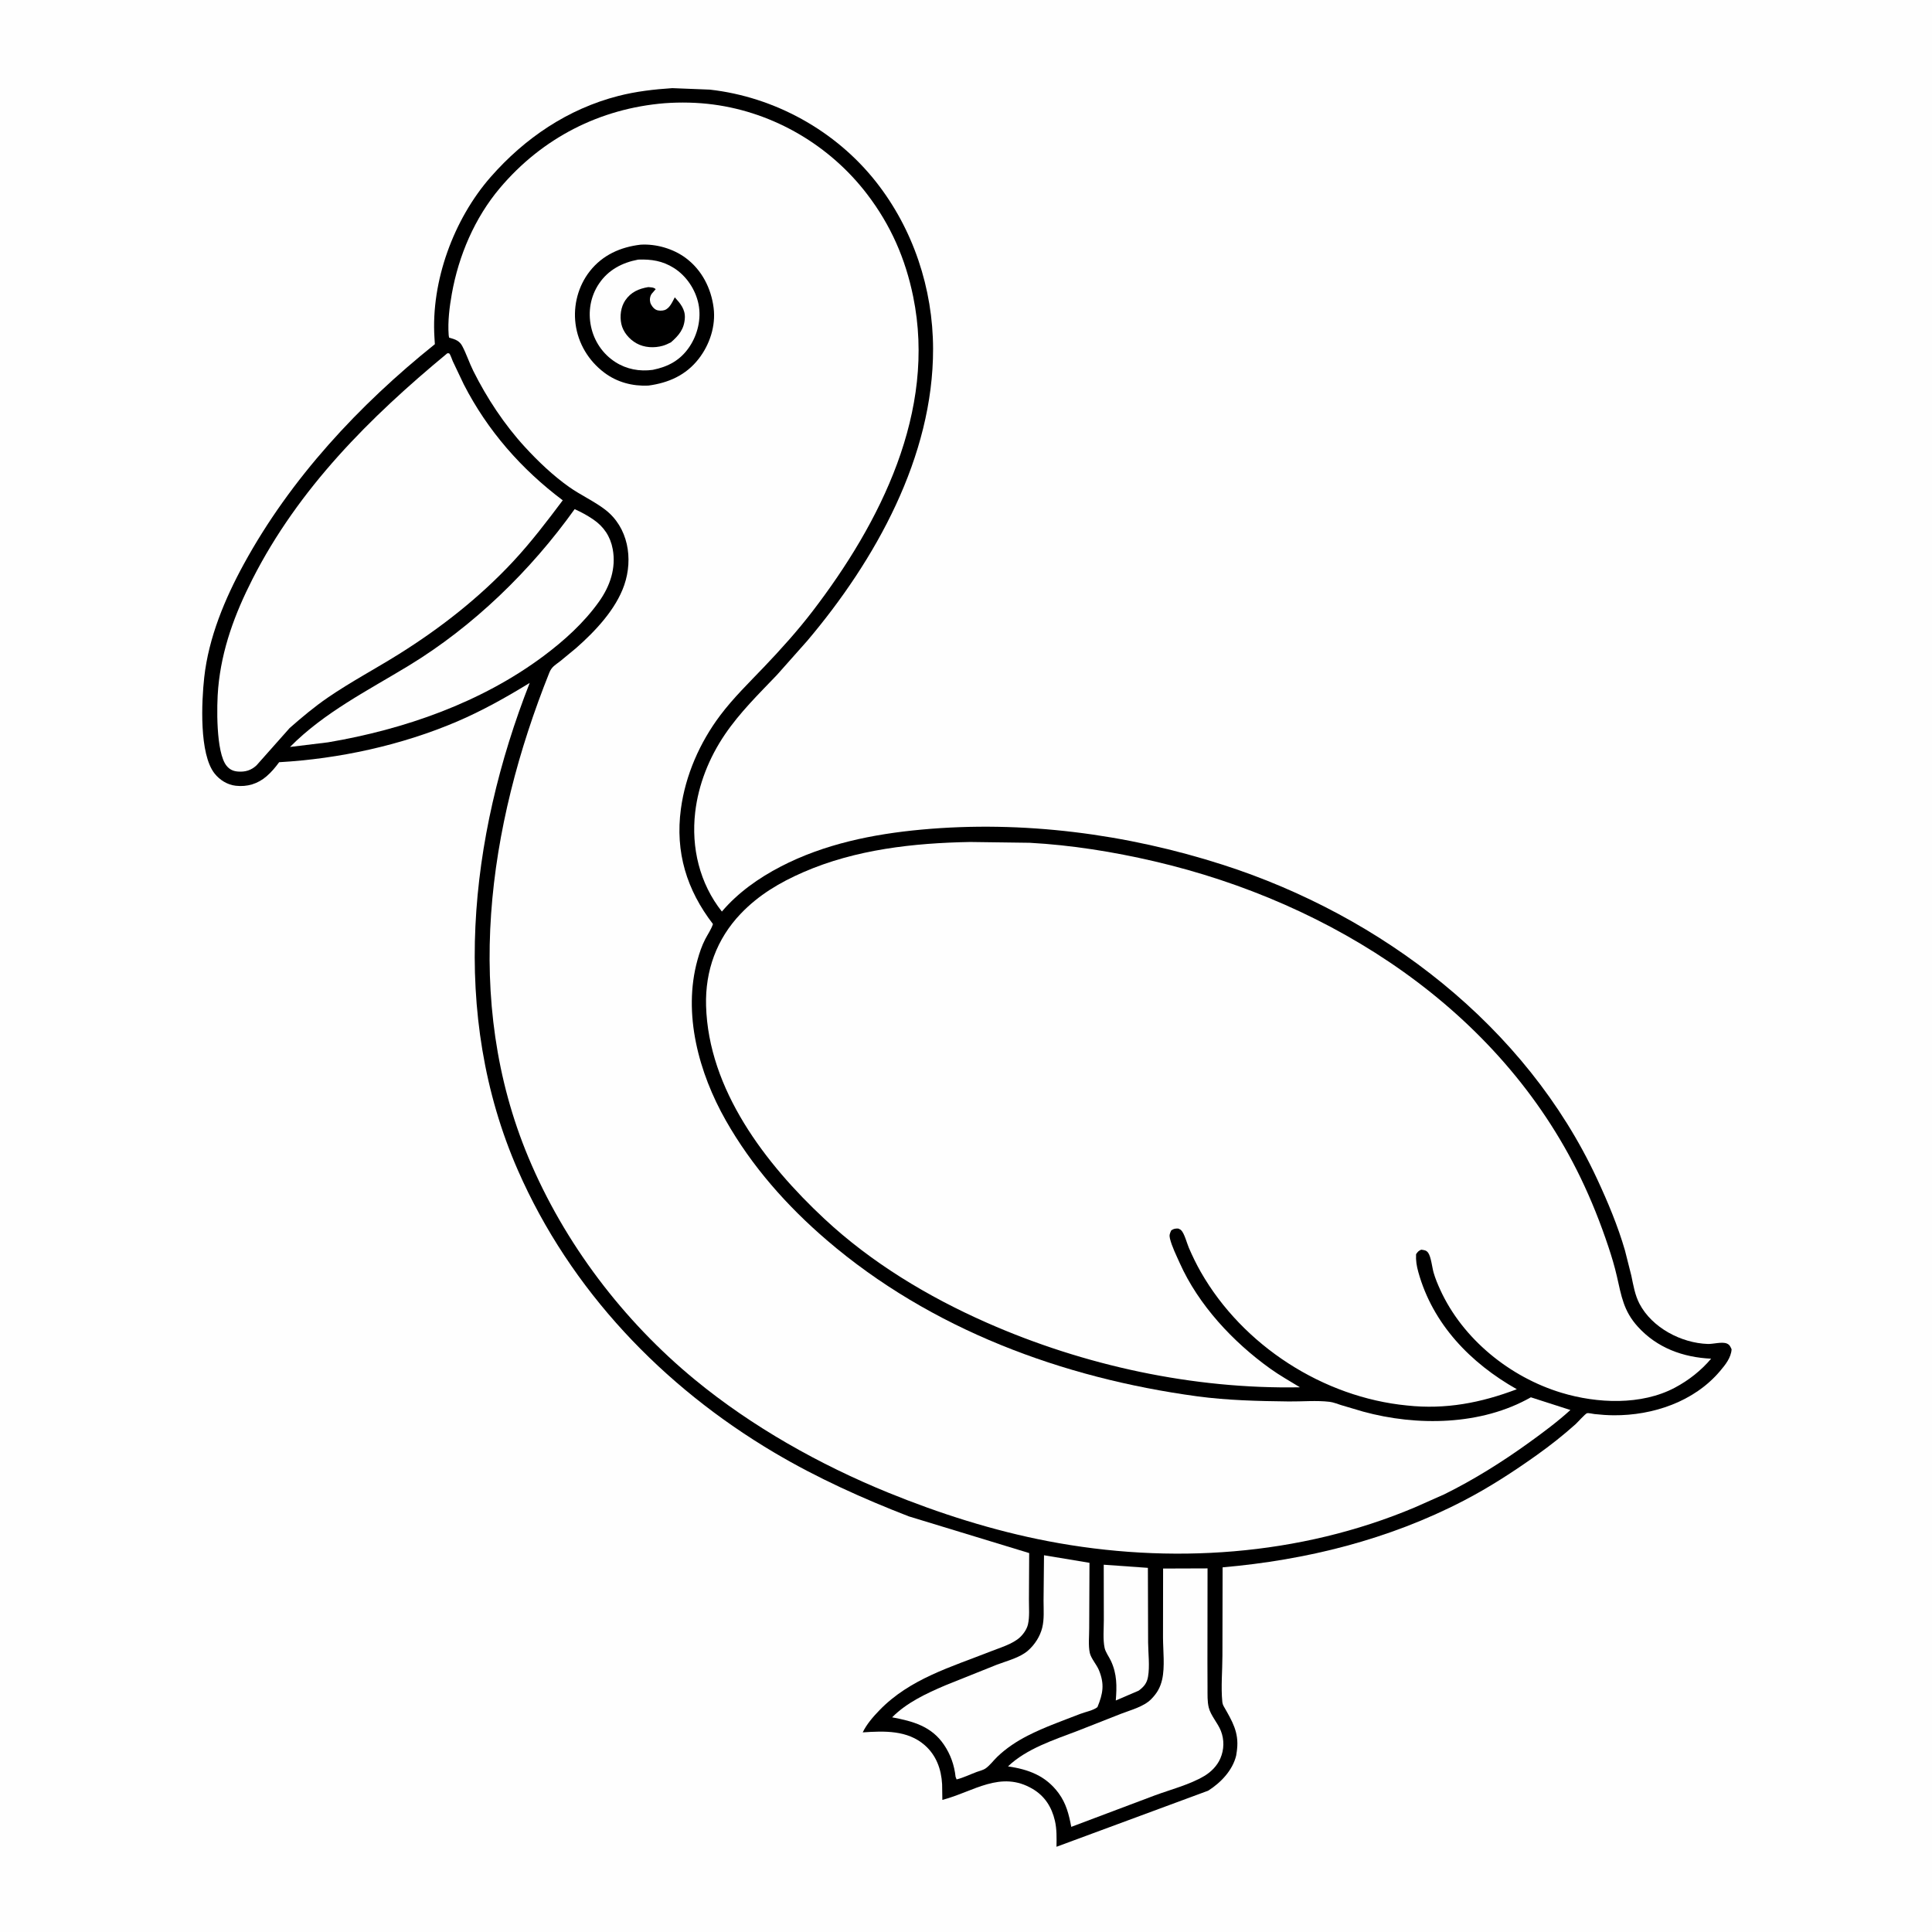 <svg version="1.1" xmlns="http://www.w3.org/2000/svg" style="display: block;" viewBox="0 0 2048 2048" width="1024" height="1024">
<path transform="translate(0,0)" fill="rgb(254,254,254)" d="M -0 -0 L 2048 0 L 2048 2048 L -0 2048 L -0 -0 z"/>
<path transform="translate(0,0)" fill="rgb(0,0,0)" d="M 712.65 93.431 L 752.5 95.014 C 820.977 102.715 885.586 138.364 928.392 192.499 C 968.066 242.672 988.982 306 989.101 369.739 C 989.315 484.118 927.989 593.819 855.822 679.18 L 823.565 715.5 C 804.175 735.778 784.194 755.286 768.362 778.652 C 751.697 803.248 740.344 831.524 736.921 861.094 C 732.587 898.541 741.603 936.452 765.223 966.287 C 782.248 946.217 804.311 930.68 827.561 918.612 C 873.734 894.646 925.454 884.144 976.867 879.407 C 1084.09 869.528 1194.26 883.877 1296.53 916.781 C 1464.43 970.803 1617.48 1087.4 1692.9 1249.54 C 1704.29 1274.02 1714.98 1299.47 1722.51 1325.44 L 1729.28 1352.23 C 1731.39 1362.31 1733.08 1372.78 1737.9 1382 C 1751.19 1407.46 1782.28 1423.76 1810.42 1424.66 C 1816.08 1424.84 1825.44 1422.06 1830.5 1424.18 C 1833.62 1425.5 1834.22 1427.47 1835.56 1430.29 C 1835.05 1439.22 1828.84 1446.86 1823.22 1453.49 C 1795.78 1485.89 1752.07 1500.52 1710.64 1500.25 C 1703.76 1500.21 1697 1499.71 1690.16 1498.95 C 1688.36 1498.75 1683.85 1497.67 1682.38 1498.03 C 1680.55 1498.48 1672.14 1507.94 1670.16 1509.72 C 1657.21 1521.31 1643.57 1532.09 1629.42 1542.18 C 1604.55 1559.93 1578.58 1576.77 1551.43 1590.85 C 1471.92 1632.08 1384.91 1653.7 1296.01 1661.45 L 1295.82 1754.79 C 1295.81 1770.7 1294.14 1788.25 1295.7 1803.98 C 1295.89 1805.94 1296.46 1807.45 1297.43 1809.15 C 1306.12 1824.34 1313.43 1836.32 1311.31 1854.48 L 1311.07 1856.5 L 1310.39 1860.98 C 1306.62 1876.69 1293.98 1889.83 1280.72 1898.2 L 1119.93 1957.65 C 1120.05 1948.43 1120.34 1939.04 1118.23 1930 C 1114.88 1915.69 1107.63 1904.08 1094.86 1896.46 C 1060.75 1876.1 1031.93 1899.35 998.93 1907.98 L 998.686 1891.41 C 997.824 1875.45 992.484 1860.67 980.238 1849.95 C 961.858 1833.87 937.317 1834.86 914.517 1836.39 C 918.707 1827.66 925.587 1819.8 932.274 1812.9 C 964.524 1779.58 1008.23 1767.1 1050.14 1750.57 C 1059.67 1746.8 1073.66 1742.7 1081.22 1735.6 C 1084.94 1732.12 1088.49 1727.01 1089.67 1722 C 1091.55 1713.96 1090.67 1703.96 1090.71 1695.69 L 1090.98 1646.32 L 963.416 1607.43 C 914.437 1588.43 866.44 1566.82 821.156 1540.04 C 702.498 1469.86 604.621 1367.52 548.984 1240.51 C 476.604 1075.28 497.122 888.063 561.499 723.929 C 536.791 739.083 510.998 753.553 484.319 764.939 C 425.564 790.012 359.557 804.356 295.903 807.974 C 291.979 813.385 287.577 818.601 282.488 822.965 C 273.145 830.976 262.076 834.305 249.871 832.914 C 241.06 831.91 233.003 826.904 227.545 820.064 C 211.017 799.353 213.655 743.85 216.49 718.125 C 221.14 675.933 238.295 634.808 258.521 597.83 C 308.154 507.088 380.57 429.293 460.965 364.855 L 460.543 357.88 C 456.773 298.151 480.912 232.354 520.147 187.609 C 556.323 146.353 601.98 115.415 655.532 101.696 C 674.296 96.889 693.369 94.691 712.65 93.431 z"/>
<path transform="translate(0,0)" fill="rgb(254,254,254)" d="M 1170 1658.66 L 1216.81 1661.99 L 1217.05 1741.12 C 1217.14 1752.56 1218.93 1766.3 1216.94 1777.5 C 1215.73 1784.33 1212.5 1788.13 1207.06 1792.15 L 1182.78 1802.59 C 1183.95 1787.58 1184.16 1774.5 1177.58 1760.5 C 1175.61 1756.32 1171.88 1751.29 1170.93 1746.84 C 1169.02 1737.92 1170.12 1726.55 1170.1 1717.35 L 1170 1658.66 z"/>
<path transform="translate(0,0)" fill="rgb(254,254,254)" d="M 1106.69 1648.64 L 1154.9 1656.65 L 1154.59 1726.1 C 1154.64 1734.19 1153.52 1744.37 1155.23 1752.14 C 1156.52 1758.03 1162.5 1764.54 1164.94 1770.5 C 1171.02 1785.39 1169.21 1795.25 1163.33 1809.63 C 1158.99 1813.14 1150.4 1814.75 1145.04 1816.83 C 1126.56 1824.02 1107.16 1830.81 1089.53 1839.82 C 1077.73 1845.85 1066.78 1853.05 1057.2 1862.23 C 1053.15 1866.11 1049.45 1871.28 1044.9 1874.5 C 1042.11 1876.48 1038.44 1877.19 1035.28 1878.37 C 1028.19 1881 1021.41 1884.42 1014.04 1886.26 L 1012.95 1883.5 C 1011.63 1871.15 1007.63 1859.79 1000.65 1849.49 C 987.334 1829.83 967.675 1824.57 945.693 1820.43 C 961.214 1804.77 981.939 1795.17 1001.91 1786.61 L 1056.74 1764.63 C 1067.33 1760.62 1081.22 1757.19 1089.74 1749.68 C 1096.92 1743.36 1102.5 1734.72 1104.81 1725.41 C 1107.06 1716.36 1106.21 1706.18 1106.21 1696.89 L 1106.69 1648.64 z"/>
<path transform="translate(0,0)" fill="rgb(254,254,254)" d="M 1232.93 1662.72 L 1280.05 1662.56 L 1279.93 1761.75 L 1280.03 1790.06 C 1280.07 1796.51 1279.76 1803.57 1281.28 1809.88 C 1283.35 1818.5 1290.77 1826.26 1294.11 1834.62 C 1297.91 1844.1 1297.69 1854.72 1293.59 1864.09 C 1290.21 1871.81 1283.93 1878.23 1276.78 1882.52 C 1261.36 1891.77 1240.97 1896.98 1224.06 1903.23 L 1135.59 1936.55 C 1133.11 1923.43 1130.19 1911.69 1122.14 1900.78 C 1108.58 1882.39 1090.4 1875.64 1068.53 1872.44 C 1088.19 1853.62 1117.33 1844.33 1142.34 1834.77 L 1188.12 1816.76 C 1198.55 1812.68 1212.23 1809.31 1220.24 1801.24 C 1226.37 1795.06 1230 1788.87 1231.94 1780.28 C 1234.95 1766.94 1232.89 1749.62 1232.84 1735.9 L 1232.93 1662.72 z"/>
<path transform="translate(0,0)" fill="rgb(254,254,254)" d="M 609.15 539.717 C 616.172 542.879 622.627 546.366 628.99 550.719 C 640.104 558.323 647.036 568.724 649.5 582.027 C 653.251 602.278 646.654 621.342 634.973 637.763 C 618.988 660.236 598.071 679.083 576.079 695.5 C 509.961 744.855 428.463 773.219 347.813 786.888 L 307.431 791.81 C 343.567 755.241 389.899 731.992 433.232 705.652 C 501.795 663.975 562.606 604.851 609.15 539.717 z"/>
<path transform="translate(0,0)" fill="rgb(254,254,254)" d="M 474.165 374.5 C 474.88 374.595 475.8 374.273 476.309 374.784 C 477.528 376.006 479.174 381.166 479.975 382.937 L 491.689 407.568 C 516.876 456.591 552.63 497.344 596.537 530.344 C 579.887 552.554 562.871 574.876 543.929 595.193 C 508.347 633.361 467.165 665.664 422.999 693.299 C 397.941 708.978 371.946 722.693 347.5 739.461 C 333.301 749.2 319.988 760.366 307.067 771.72 L 271.924 811.299 C 266.313 816.536 260.098 818.446 252.389 817.887 C 247.316 817.519 243.482 815.805 240.226 811.84 C 228.726 797.838 229.631 747.455 231.294 729.234 C 235.071 687.849 248.901 650.731 267.627 613.895 C 316.484 517.792 391.974 442.424 474.165 374.5 z"/>
<path transform="translate(0,0)" fill="rgb(254,254,254)" d="M 1028.28 892.535 L 1091.52 893.384 C 1135.96 895.822 1180.19 902.925 1223.5 912.997 C 1412.05 956.842 1589.23 1070.05 1675.43 1248.36 C 1686.92 1272.14 1696.65 1296.64 1704.99 1321.69 C 1708.43 1331.99 1711.55 1342.38 1713.97 1352.97 C 1718.78 1373.97 1721.01 1389.61 1736.13 1406.31 C 1756.54 1428.86 1784.14 1438.87 1813.88 1440.26 C 1803.23 1452.87 1790.08 1463.2 1775.5 1470.96 C 1739.84 1489.96 1692.97 1487.77 1655.37 1476.43 C 1600.6 1459.92 1550.41 1419.4 1526.57 1366.92 C 1523.95 1361.16 1521.49 1355.24 1519.72 1349.16 C 1518.1 1343.62 1517.03 1332.38 1513.92 1328 C 1511.93 1325.21 1509.53 1325.15 1506.5 1324.72 C 1503.4 1326.17 1503.01 1326.82 1501.09 1329.5 C 1500.76 1336.37 1501.66 1341.91 1503.5 1348.51 C 1518.83 1403.76 1558.95 1445 1607.88 1472.65 C 1569.85 1487.07 1532.51 1494.28 1491.76 1489.9 C 1402.54 1481.29 1317.42 1426.29 1272.91 1348.38 C 1268.21 1340.14 1264.04 1331.51 1260.27 1322.81 C 1258.23 1318.08 1255.55 1307.46 1252.01 1304 C 1251.18 1303.2 1250 1302.87 1249 1302.3 C 1245.79 1302.28 1244.25 1302.37 1241.5 1304.33 C 1240.04 1307.72 1239.28 1309.21 1240.21 1313 C 1242.31 1321.5 1246.96 1330.81 1250.54 1338.82 C 1270.48 1383.38 1306.98 1422.48 1346.48 1450.8 C 1356.5 1457.98 1367.48 1464.15 1378 1470.59 C 1264.94 1472.71 1149.24 1447.64 1046 1402.09 C 983.756 1374.63 923.732 1338.52 873.791 1291.92 C 811.403 1233.72 750.91 1154.94 748.461 1066.01 C 747.443 1029.04 759.646 995.295 785.287 968.478 C 804.245 948.649 826.584 935.445 851.57 924.555 C 907.022 900.386 968.37 893.649 1028.28 892.535 z"/>
<path transform="translate(0,0)" fill="rgb(254,254,254)" d="M 704.573 109.41 C 721.549 108.164 739.249 108.55 756.122 110.787 C 820.664 119.344 879.939 154.347 919.351 206.061 C 944.35 238.864 959.783 274.171 968.026 314.508 C 992.852 435.988 933.376 553.94 861.338 647.948 C 845.566 668.531 827.818 688.227 809.934 706.974 C 794.059 723.614 777.384 739.812 763.518 758.232 C 741.832 787.041 726.59 821.691 721.775 857.49 C 715.608 903.337 727.907 943.3 755.77 979.522 C 753.946 985.141 750.273 990.327 747.564 995.578 C 743.956 1002.57 741.452 1010.05 739.357 1017.62 C 723.531 1074.76 740.855 1137.41 769.371 1187.69 C 796.981 1236.38 834.159 1278.35 876.496 1314.67 C 986.563 1409.1 1126.35 1460.8 1268.92 1480.13 C 1300.76 1484.45 1334.03 1485.23 1366.13 1485.6 C 1380.16 1485.76 1395.68 1484.33 1409.47 1485.98 C 1413.5 1486.47 1417.86 1488.3 1421.76 1489.5 L 1444.88 1496.34 C 1501.99 1512 1570.26 1511.12 1622.77 1481.2 L 1664.7 1494.67 C 1650.86 1507.24 1635.89 1518.34 1620.75 1529.27 C 1592.54 1549.61 1562.39 1568.52 1531.2 1583.94 L 1499.68 1597.93 C 1377.5 1649.45 1240.12 1658.56 1110.48 1633.62 C 1052.78 1622.52 995.783 1604.37 941.37 1582.18 C 868.833 1552.6 797.41 1512.49 736.787 1462.68 C 660.745 1400.19 598.185 1317.86 560.169 1226.99 C 490.456 1060.35 516.97 876.409 582.293 713.085 C 584.887 706.599 588.763 704.882 593.96 700.794 L 610.655 687.013 C 630.919 669.215 652.815 646.037 661.715 620.241 C 671.402 592.166 665.917 559.01 641.52 540.263 C 629.767 531.233 615.414 524.812 603.178 516.134 C 586.061 503.993 570.486 489.147 556.312 473.7 C 534.543 449.977 516.069 421.934 501.701 393.158 C 497.405 384.555 494.457 375.153 489.969 366.739 C 487.153 361.46 482.743 359.751 477.27 358.248 L 476.134 357.964 C 475.832 356.746 475.71 356.42 475.602 355 C 474.535 340.96 476.488 325.28 478.946 311.5 C 486.188 270.9 503.207 230.942 529.972 199.268 C 574.677 146.364 635.681 115.041 704.573 109.41 z"/>
<path transform="translate(0,0)" fill="rgb(0,0,0)" d="M 679.052 259.371 C 695.547 258.369 713.769 263.646 727.024 273.557 C 744.008 286.256 753.861 305.583 756.47 326.358 C 758.873 345.503 752.308 365.423 740.529 380.5 C 727.018 397.795 708.608 405.889 687.24 408.744 C 670.436 409.483 654.273 405.268 640.682 395.088 C 623.933 382.543 612.802 364.122 610.093 343.314 C 607.532 323.64 612.933 303.134 625.241 287.476 C 638.735 270.309 657.802 261.854 679.052 259.371 z"/>
<path transform="translate(0,0)" fill="rgb(254,254,254)" d="M 676.514 275.185 C 690.511 274.707 702.268 276.477 714.314 284.056 C 727.648 292.445 737.393 307.091 740.473 322.5 C 743.547 337.881 739.532 354.662 730.848 367.593 C 721.291 381.824 708.407 388.765 691.896 392.076 C 677.931 393.947 664.27 391.475 652.305 383.815 C 638.976 375.283 629.774 361.642 626.5 346.131 C 623.163 330.322 625.933 314.081 635.033 300.596 C 644.88 286.005 659.622 278.37 676.514 275.185 z"/>
<path transform="translate(0,0)" fill="rgb(0,0,0)" d="M 687.204 304.339 C 690.294 304.711 692.714 304.394 695.07 306.5 L 690.871 311.379 C 689.029 313.97 688.508 317.46 689.291 320.533 C 690.031 323.44 692.738 327.048 695.479 328.364 C 697.999 329.573 701.713 329.569 704.344 328.742 C 709.861 327.008 712.782 319.951 715.296 315.182 C 721.13 321.546 726.444 327.88 725.968 337 C 725.353 348.799 719.61 355.573 711.208 362.893 C 708.45 364.272 705.659 365.651 702.683 366.501 C 693.474 369.132 682.912 368.601 674.5 363.826 C 666.948 359.54 660.482 351.941 658.63 343.357 C 656.865 335.179 658.056 325.38 662.825 318.378 C 668.776 309.638 677.165 305.991 687.204 304.339 z"/>
</svg>